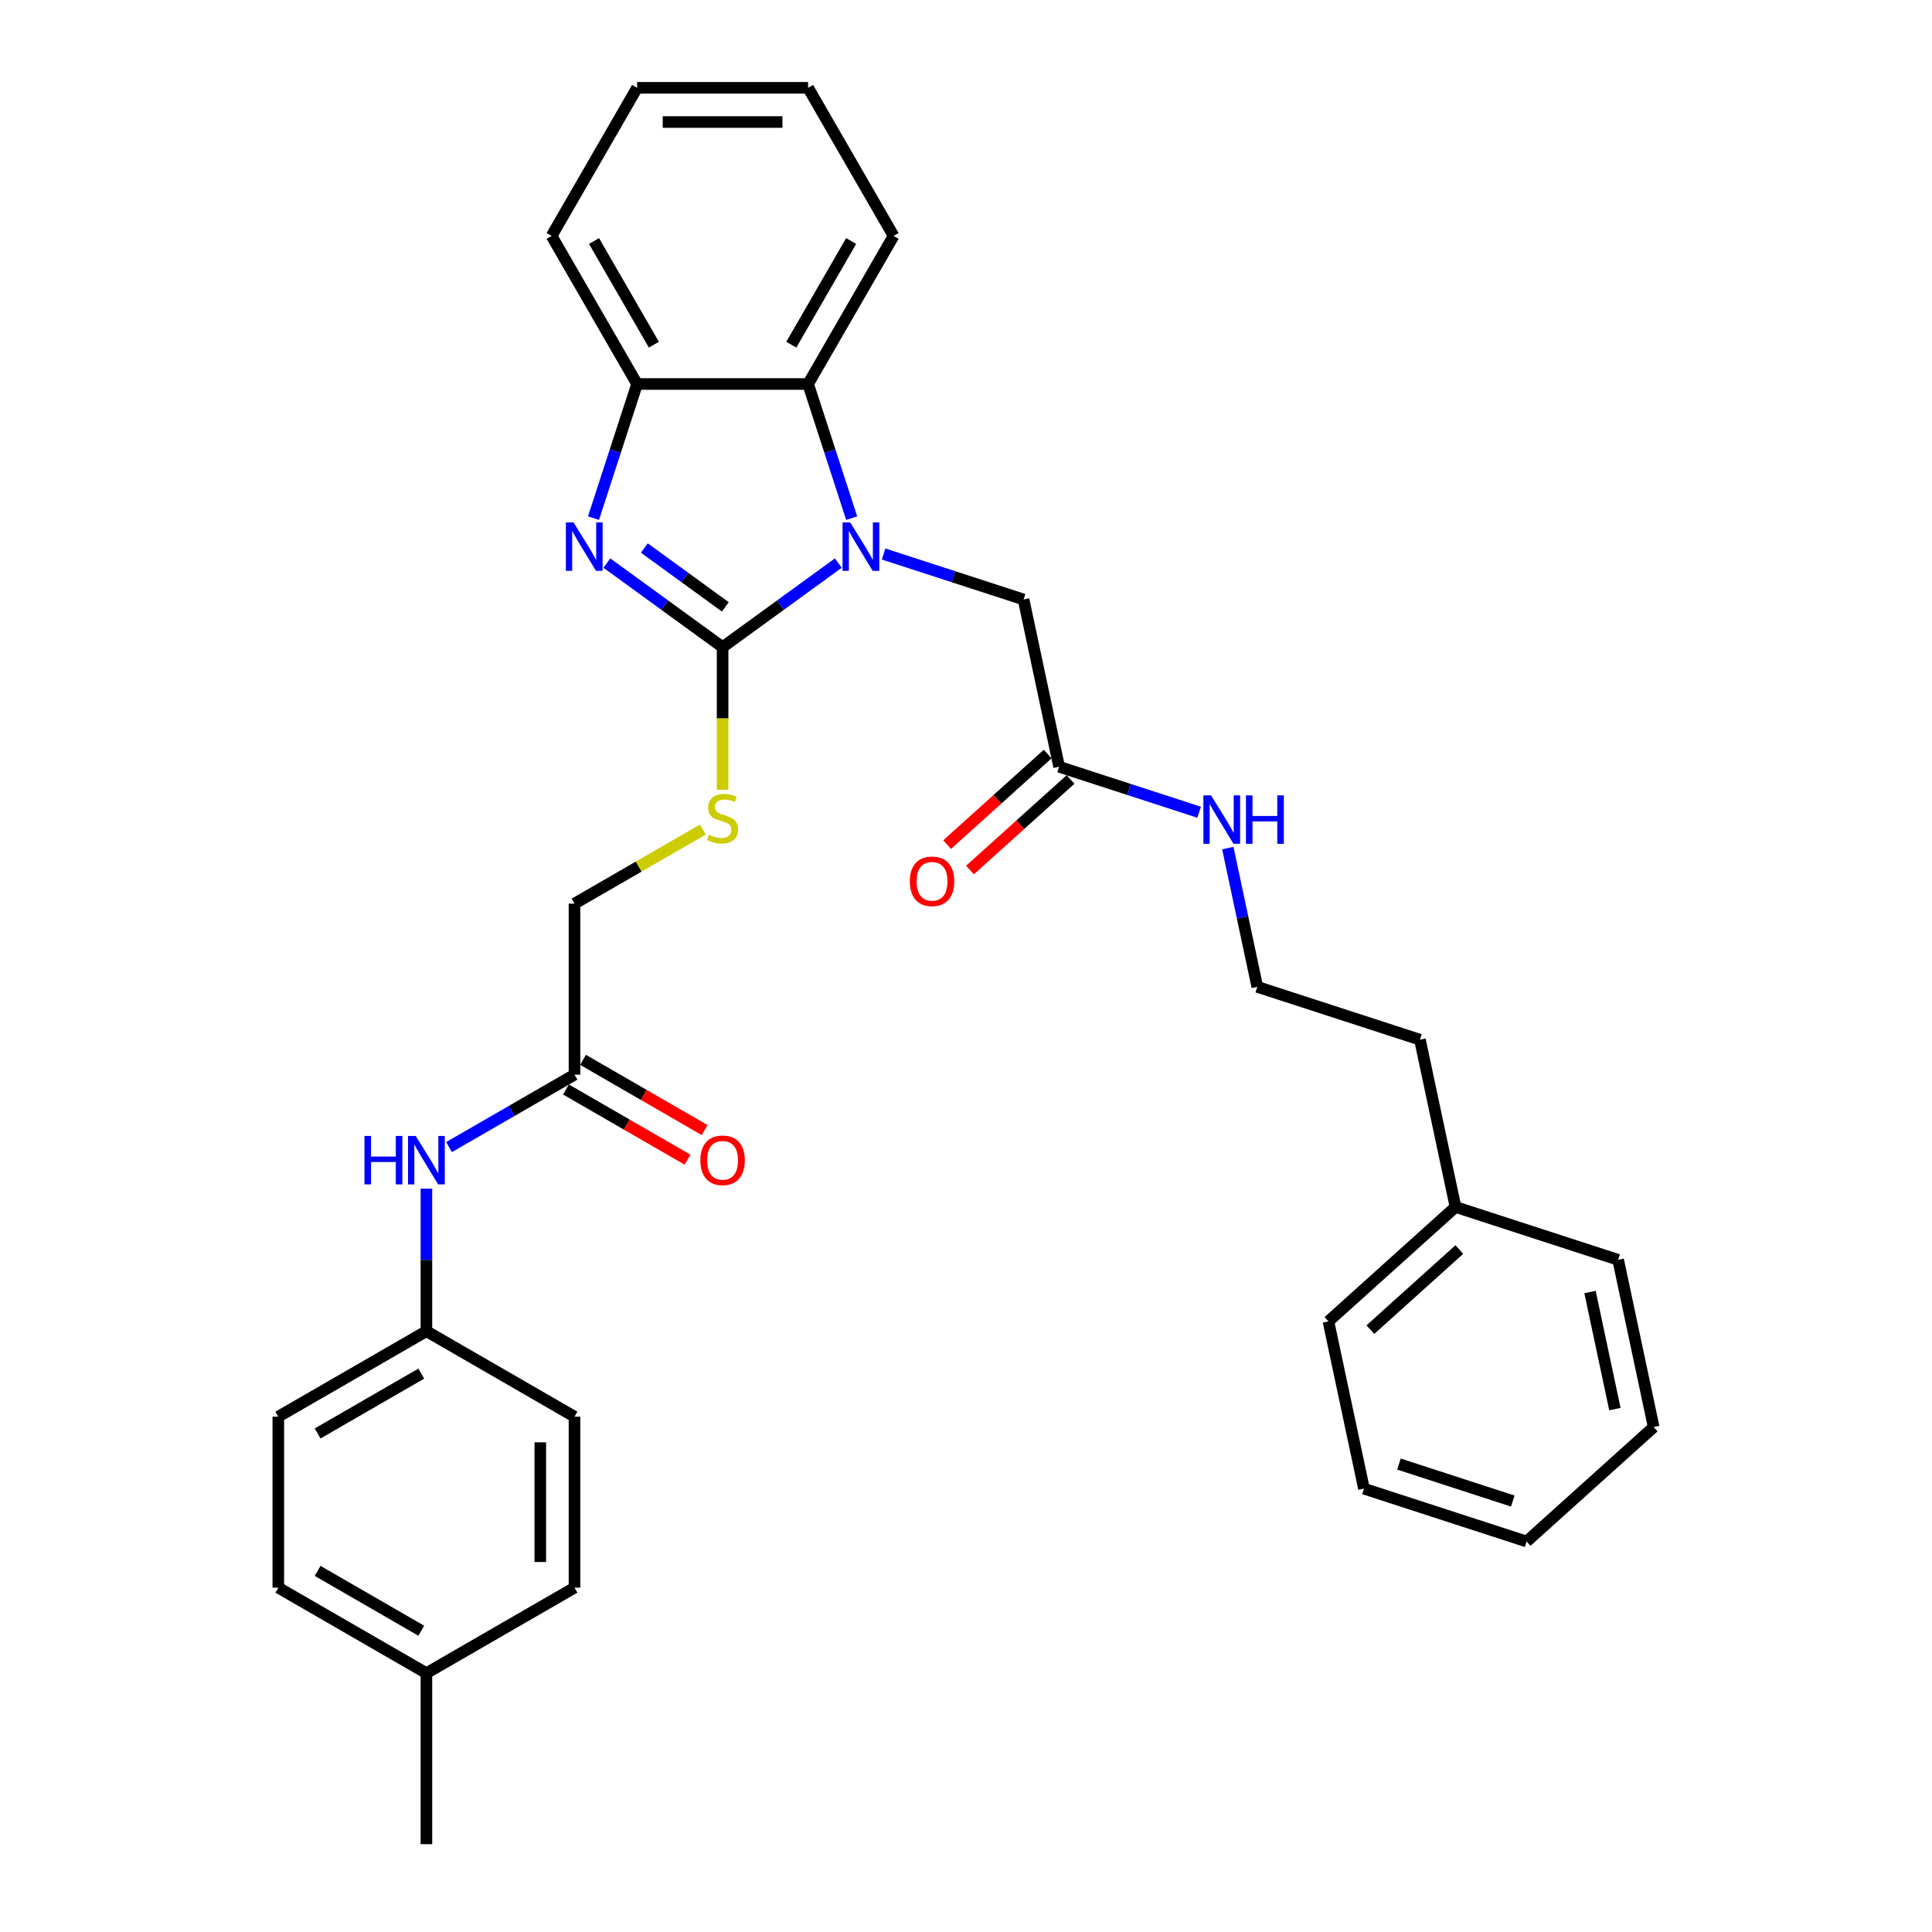 <?xml version='1.0' encoding='iso-8859-1'?>
<svg version='1.1' baseProfile='full'
              xmlns='http://www.w3.org/2000/svg'
                      xmlns:rdkit='http://www.rdkit.org/xml'
                      xmlns:xlink='http://www.w3.org/1999/xlink'
                  xml:space='preserve'
width='1000px' height='1000px' viewBox='0 0 1000 1000'>
<!-- END OF HEADER -->
<rect style='opacity:1.0;fill:#FFFFFF;stroke:none' width='1000' height='1000' x='0' y='0'> </rect>
<path class='bond-0' d='M 374.012,334.966 L 403.956,313.21' style='fill:none;fill-rule:evenodd;stroke:#000000;stroke-width:6px;stroke-linecap:butt;stroke-linejoin:miter;stroke-opacity:1' />
<path class='bond-0' d='M 403.956,313.21 L 433.901,291.454' style='fill:none;fill-rule:evenodd;stroke:#0000FF;stroke-width:6px;stroke-linecap:butt;stroke-linejoin:miter;stroke-opacity:1' />
<path class='bond-1' d='M 374.012,334.966 L 344.068,313.21' style='fill:none;fill-rule:evenodd;stroke:#000000;stroke-width:6px;stroke-linecap:butt;stroke-linejoin:miter;stroke-opacity:1' />
<path class='bond-1' d='M 344.068,313.21 L 314.124,291.454' style='fill:none;fill-rule:evenodd;stroke:#0000FF;stroke-width:6px;stroke-linecap:butt;stroke-linejoin:miter;stroke-opacity:1' />
<path class='bond-1' d='M 375.434,314.118 L 354.473,298.889' style='fill:none;fill-rule:evenodd;stroke:#000000;stroke-width:6px;stroke-linecap:butt;stroke-linejoin:miter;stroke-opacity:1' />
<path class='bond-1' d='M 354.473,298.889 L 333.512,283.66' style='fill:none;fill-rule:evenodd;stroke:#0000FF;stroke-width:6px;stroke-linecap:butt;stroke-linejoin:miter;stroke-opacity:1' />
<path class='bond-4' d='M 374.012,334.966 L 374.012,371.866' style='fill:none;fill-rule:evenodd;stroke:#000000;stroke-width:6px;stroke-linecap:butt;stroke-linejoin:miter;stroke-opacity:1' />
<path class='bond-4' d='M 374.012,371.866 L 374.012,408.767' style='fill:none;fill-rule:evenodd;stroke:#CCCC00;stroke-width:6px;stroke-linecap:butt;stroke-linejoin:miter;stroke-opacity:1' />
<path class='bond-2' d='M 440.828,268.194 L 429.548,233.477' style='fill:none;fill-rule:evenodd;stroke:#0000FF;stroke-width:6px;stroke-linecap:butt;stroke-linejoin:miter;stroke-opacity:1' />
<path class='bond-2' d='M 429.548,233.477 L 418.268,198.761' style='fill:none;fill-rule:evenodd;stroke:#000000;stroke-width:6px;stroke-linecap:butt;stroke-linejoin:miter;stroke-opacity:1' />
<path class='bond-5' d='M 457.338,286.748 L 493.569,298.52' style='fill:none;fill-rule:evenodd;stroke:#0000FF;stroke-width:6px;stroke-linecap:butt;stroke-linejoin:miter;stroke-opacity:1' />
<path class='bond-5' d='M 493.569,298.52 L 529.799,310.292' style='fill:none;fill-rule:evenodd;stroke:#000000;stroke-width:6px;stroke-linecap:butt;stroke-linejoin:miter;stroke-opacity:1' />
<path class='bond-3' d='M 307.196,268.194 L 318.476,233.477' style='fill:none;fill-rule:evenodd;stroke:#0000FF;stroke-width:6px;stroke-linecap:butt;stroke-linejoin:miter;stroke-opacity:1' />
<path class='bond-3' d='M 318.476,233.477 L 329.757,198.761' style='fill:none;fill-rule:evenodd;stroke:#000000;stroke-width:6px;stroke-linecap:butt;stroke-linejoin:miter;stroke-opacity:1' />
<path class='bond-20' d='M 418.268,198.761 L 462.524,122.108' style='fill:none;fill-rule:evenodd;stroke:#000000;stroke-width:6px;stroke-linecap:butt;stroke-linejoin:miter;stroke-opacity:1' />
<path class='bond-20' d='M 409.576,178.412 L 440.555,124.754' style='fill:none;fill-rule:evenodd;stroke:#000000;stroke-width:6px;stroke-linecap:butt;stroke-linejoin:miter;stroke-opacity:1' />
<path class='bond-32' d='M 418.268,198.761 L 329.757,198.761' style='fill:none;fill-rule:evenodd;stroke:#000000;stroke-width:6px;stroke-linecap:butt;stroke-linejoin:miter;stroke-opacity:1' />
<path class='bond-21' d='M 329.757,198.761 L 285.501,122.108' style='fill:none;fill-rule:evenodd;stroke:#000000;stroke-width:6px;stroke-linecap:butt;stroke-linejoin:miter;stroke-opacity:1' />
<path class='bond-21' d='M 338.449,178.412 L 307.47,124.754' style='fill:none;fill-rule:evenodd;stroke:#000000;stroke-width:6px;stroke-linecap:butt;stroke-linejoin:miter;stroke-opacity:1' />
<path class='bond-11' d='M 363.763,429.395 L 330.561,448.564' style='fill:none;fill-rule:evenodd;stroke:#CCCC00;stroke-width:6px;stroke-linecap:butt;stroke-linejoin:miter;stroke-opacity:1' />
<path class='bond-11' d='M 330.561,448.564 L 297.359,467.733' style='fill:none;fill-rule:evenodd;stroke:#000000;stroke-width:6px;stroke-linecap:butt;stroke-linejoin:miter;stroke-opacity:1' />
<path class='bond-6' d='M 529.799,310.292 L 548.201,396.869' style='fill:none;fill-rule:evenodd;stroke:#000000;stroke-width:6px;stroke-linecap:butt;stroke-linejoin:miter;stroke-opacity:1' />
<path class='bond-9' d='M 542.279,390.291 L 516.25,413.728' style='fill:none;fill-rule:evenodd;stroke:#000000;stroke-width:6px;stroke-linecap:butt;stroke-linejoin:miter;stroke-opacity:1' />
<path class='bond-9' d='M 516.25,413.728 L 490.221,437.164' style='fill:none;fill-rule:evenodd;stroke:#FF0000;stroke-width:6px;stroke-linecap:butt;stroke-linejoin:miter;stroke-opacity:1' />
<path class='bond-9' d='M 554.124,403.446 L 528.095,426.883' style='fill:none;fill-rule:evenodd;stroke:#000000;stroke-width:6px;stroke-linecap:butt;stroke-linejoin:miter;stroke-opacity:1' />
<path class='bond-9' d='M 528.095,426.883 L 502.066,450.319' style='fill:none;fill-rule:evenodd;stroke:#FF0000;stroke-width:6px;stroke-linecap:butt;stroke-linejoin:miter;stroke-opacity:1' />
<path class='bond-12' d='M 548.201,396.869 L 584.432,408.641' style='fill:none;fill-rule:evenodd;stroke:#000000;stroke-width:6px;stroke-linecap:butt;stroke-linejoin:miter;stroke-opacity:1' />
<path class='bond-12' d='M 584.432,408.641 L 620.662,420.413' style='fill:none;fill-rule:evenodd;stroke:#0000FF;stroke-width:6px;stroke-linecap:butt;stroke-linejoin:miter;stroke-opacity:1' />
<path class='bond-7' d='M 297.359,556.244 L 297.359,467.733' style='fill:none;fill-rule:evenodd;stroke:#000000;stroke-width:6px;stroke-linecap:butt;stroke-linejoin:miter;stroke-opacity:1' />
<path class='bond-8' d='M 297.359,556.244 L 264.892,574.989' style='fill:none;fill-rule:evenodd;stroke:#000000;stroke-width:6px;stroke-linecap:butt;stroke-linejoin:miter;stroke-opacity:1' />
<path class='bond-8' d='M 264.892,574.989 L 232.425,593.734' style='fill:none;fill-rule:evenodd;stroke:#0000FF;stroke-width:6px;stroke-linecap:butt;stroke-linejoin:miter;stroke-opacity:1' />
<path class='bond-10' d='M 292.934,563.91 L 324.401,582.077' style='fill:none;fill-rule:evenodd;stroke:#000000;stroke-width:6px;stroke-linecap:butt;stroke-linejoin:miter;stroke-opacity:1' />
<path class='bond-10' d='M 324.401,582.077 L 355.867,600.244' style='fill:none;fill-rule:evenodd;stroke:#FF0000;stroke-width:6px;stroke-linecap:butt;stroke-linejoin:miter;stroke-opacity:1' />
<path class='bond-10' d='M 301.785,548.579 L 333.252,566.746' style='fill:none;fill-rule:evenodd;stroke:#000000;stroke-width:6px;stroke-linecap:butt;stroke-linejoin:miter;stroke-opacity:1' />
<path class='bond-10' d='M 333.252,566.746 L 364.719,584.914' style='fill:none;fill-rule:evenodd;stroke:#FF0000;stroke-width:6px;stroke-linecap:butt;stroke-linejoin:miter;stroke-opacity:1' />
<path class='bond-13' d='M 220.706,615.246 L 220.706,652.129' style='fill:none;fill-rule:evenodd;stroke:#0000FF;stroke-width:6px;stroke-linecap:butt;stroke-linejoin:miter;stroke-opacity:1' />
<path class='bond-13' d='M 220.706,652.129 L 220.706,689.011' style='fill:none;fill-rule:evenodd;stroke:#000000;stroke-width:6px;stroke-linecap:butt;stroke-linejoin:miter;stroke-opacity:1' />
<path class='bond-19' d='M 635.515,438.966 L 643.149,474.882' style='fill:none;fill-rule:evenodd;stroke:#0000FF;stroke-width:6px;stroke-linecap:butt;stroke-linejoin:miter;stroke-opacity:1' />
<path class='bond-19' d='M 643.149,474.882 L 650.783,510.798' style='fill:none;fill-rule:evenodd;stroke:#000000;stroke-width:6px;stroke-linecap:butt;stroke-linejoin:miter;stroke-opacity:1' />
<path class='bond-15' d='M 220.706,689.011 L 297.359,733.267' style='fill:none;fill-rule:evenodd;stroke:#000000;stroke-width:6px;stroke-linecap:butt;stroke-linejoin:miter;stroke-opacity:1' />
<path class='bond-16' d='M 220.706,689.011 L 144.053,733.267' style='fill:none;fill-rule:evenodd;stroke:#000000;stroke-width:6px;stroke-linecap:butt;stroke-linejoin:miter;stroke-opacity:1' />
<path class='bond-16' d='M 218.059,710.98 L 164.402,741.959' style='fill:none;fill-rule:evenodd;stroke:#000000;stroke-width:6px;stroke-linecap:butt;stroke-linejoin:miter;stroke-opacity:1' />
<path class='bond-14' d='M 220.706,866.034 L 144.053,821.778' style='fill:none;fill-rule:evenodd;stroke:#000000;stroke-width:6px;stroke-linecap:butt;stroke-linejoin:miter;stroke-opacity:1' />
<path class='bond-14' d='M 218.059,844.065 L 164.402,813.086' style='fill:none;fill-rule:evenodd;stroke:#000000;stroke-width:6px;stroke-linecap:butt;stroke-linejoin:miter;stroke-opacity:1' />
<path class='bond-24' d='M 220.706,866.034 L 220.706,954.545' style='fill:none;fill-rule:evenodd;stroke:#000000;stroke-width:6px;stroke-linecap:butt;stroke-linejoin:miter;stroke-opacity:1' />
<path class='bond-34' d='M 220.706,866.034 L 297.359,821.778' style='fill:none;fill-rule:evenodd;stroke:#000000;stroke-width:6px;stroke-linecap:butt;stroke-linejoin:miter;stroke-opacity:1' />
<path class='bond-18' d='M 297.359,733.267 L 297.359,821.778' style='fill:none;fill-rule:evenodd;stroke:#000000;stroke-width:6px;stroke-linecap:butt;stroke-linejoin:miter;stroke-opacity:1' />
<path class='bond-18' d='M 279.657,746.544 L 279.657,808.502' style='fill:none;fill-rule:evenodd;stroke:#000000;stroke-width:6px;stroke-linecap:butt;stroke-linejoin:miter;stroke-opacity:1' />
<path class='bond-17' d='M 144.053,733.267 L 144.053,821.778' style='fill:none;fill-rule:evenodd;stroke:#000000;stroke-width:6px;stroke-linecap:butt;stroke-linejoin:miter;stroke-opacity:1' />
<path class='bond-23' d='M 650.783,510.798 L 734.963,538.149' style='fill:none;fill-rule:evenodd;stroke:#000000;stroke-width:6px;stroke-linecap:butt;stroke-linejoin:miter;stroke-opacity:1' />
<path class='bond-27' d='M 462.524,122.108 L 418.268,45.455' style='fill:none;fill-rule:evenodd;stroke:#000000;stroke-width:6px;stroke-linecap:butt;stroke-linejoin:miter;stroke-opacity:1' />
<path class='bond-28' d='M 285.501,122.108 L 329.757,45.455' style='fill:none;fill-rule:evenodd;stroke:#000000;stroke-width:6px;stroke-linecap:butt;stroke-linejoin:miter;stroke-opacity:1' />
<path class='bond-22' d='M 753.365,624.726 L 734.963,538.149' style='fill:none;fill-rule:evenodd;stroke:#000000;stroke-width:6px;stroke-linecap:butt;stroke-linejoin:miter;stroke-opacity:1' />
<path class='bond-25' d='M 753.365,624.726 L 687.588,683.952' style='fill:none;fill-rule:evenodd;stroke:#000000;stroke-width:6px;stroke-linecap:butt;stroke-linejoin:miter;stroke-opacity:1' />
<path class='bond-25' d='M 755.344,646.765 L 709.3,688.223' style='fill:none;fill-rule:evenodd;stroke:#000000;stroke-width:6px;stroke-linecap:butt;stroke-linejoin:miter;stroke-opacity:1' />
<path class='bond-26' d='M 753.365,624.726 L 837.544,652.078' style='fill:none;fill-rule:evenodd;stroke:#000000;stroke-width:6px;stroke-linecap:butt;stroke-linejoin:miter;stroke-opacity:1' />
<path class='bond-30' d='M 687.588,683.952 L 705.991,770.529' style='fill:none;fill-rule:evenodd;stroke:#000000;stroke-width:6px;stroke-linecap:butt;stroke-linejoin:miter;stroke-opacity:1' />
<path class='bond-29' d='M 837.544,652.078 L 855.947,738.655' style='fill:none;fill-rule:evenodd;stroke:#000000;stroke-width:6px;stroke-linecap:butt;stroke-linejoin:miter;stroke-opacity:1' />
<path class='bond-29' d='M 822.989,668.745 L 835.871,729.349' style='fill:none;fill-rule:evenodd;stroke:#000000;stroke-width:6px;stroke-linecap:butt;stroke-linejoin:miter;stroke-opacity:1' />
<path class='bond-33' d='M 418.268,45.455 L 329.757,45.455' style='fill:none;fill-rule:evenodd;stroke:#000000;stroke-width:6px;stroke-linecap:butt;stroke-linejoin:miter;stroke-opacity:1' />
<path class='bond-33' d='M 404.991,63.157 L 343.033,63.157' style='fill:none;fill-rule:evenodd;stroke:#000000;stroke-width:6px;stroke-linecap:butt;stroke-linejoin:miter;stroke-opacity:1' />
<path class='bond-31' d='M 855.947,738.655 L 790.17,797.881' style='fill:none;fill-rule:evenodd;stroke:#000000;stroke-width:6px;stroke-linecap:butt;stroke-linejoin:miter;stroke-opacity:1' />
<path class='bond-35' d='M 705.991,770.529 L 790.17,797.881' style='fill:none;fill-rule:evenodd;stroke:#000000;stroke-width:6px;stroke-linecap:butt;stroke-linejoin:miter;stroke-opacity:1' />
<path class='bond-35' d='M 724.088,757.796 L 783.014,776.942' style='fill:none;fill-rule:evenodd;stroke:#000000;stroke-width:6px;stroke-linecap:butt;stroke-linejoin:miter;stroke-opacity:1' />
<path  class='atom-1' d='M 440.079 270.407
L 448.293 283.684
Q 449.107 284.994, 450.417 287.366
Q 451.727 289.738, 451.798 289.879
L 451.798 270.407
L 455.126 270.407
L 455.126 295.473
L 451.691 295.473
L 442.876 280.957
Q 441.849 279.258, 440.751 277.311
Q 439.689 275.364, 439.371 274.762
L 439.371 295.473
L 436.113 295.473
L 436.113 270.407
L 440.079 270.407
' fill='#0000FF'/>
<path  class='atom-2' d='M 296.864 270.407
L 305.078 283.684
Q 305.892 284.994, 307.202 287.366
Q 308.512 289.738, 308.583 289.879
L 308.583 270.407
L 311.911 270.407
L 311.911 295.473
L 308.477 295.473
L 299.661 280.957
Q 298.634 279.258, 297.537 277.311
Q 296.475 275.364, 296.156 274.762
L 296.156 295.473
L 292.899 295.473
L 292.899 270.407
L 296.864 270.407
' fill='#0000FF'/>
<path  class='atom-5' d='M 366.931 432.08
Q 367.215 432.187, 368.383 432.682
Q 369.551 433.178, 370.826 433.497
Q 372.136 433.78, 373.41 433.78
Q 375.783 433.78, 377.163 432.647
Q 378.544 431.479, 378.544 429.461
Q 378.544 428.08, 377.836 427.23
Q 377.163 426.38, 376.101 425.92
Q 375.039 425.46, 373.269 424.929
Q 371.038 424.256, 369.693 423.619
Q 368.383 422.981, 367.427 421.636
Q 366.507 420.291, 366.507 418.025
Q 366.507 414.874, 368.631 412.927
Q 370.79 410.979, 375.039 410.979
Q 377.942 410.979, 381.235 412.36
L 380.421 415.086
Q 377.411 413.847, 375.145 413.847
Q 372.702 413.847, 371.357 414.874
Q 370.012 415.865, 370.047 417.6
Q 370.047 418.945, 370.72 419.76
Q 371.428 420.574, 372.419 421.034
Q 373.446 421.495, 375.145 422.026
Q 377.411 422.734, 378.757 423.442
Q 380.102 424.15, 381.058 425.601
Q 382.049 427.018, 382.049 429.461
Q 382.049 432.93, 379.712 434.807
Q 377.411 436.648, 373.552 436.648
Q 371.322 436.648, 369.622 436.152
Q 367.958 435.692, 365.975 434.877
L 366.931 432.08
' fill='#CCCC00'/>
<path  class='atom-9' d='M 188.647 587.967
L 192.046 587.967
L 192.046 598.623
L 204.863 598.623
L 204.863 587.967
L 208.261 587.967
L 208.261 613.033
L 204.863 613.033
L 204.863 601.456
L 192.046 601.456
L 192.046 613.033
L 188.647 613.033
L 188.647 587.967
' fill='#0000FF'/>
<path  class='atom-9' d='M 215.165 587.967
L 223.379 601.243
Q 224.193 602.553, 225.503 604.925
Q 226.813 607.298, 226.884 607.439
L 226.884 587.967
L 230.212 587.967
L 230.212 613.033
L 226.778 613.033
L 217.962 598.517
Q 216.935 596.818, 215.838 594.871
Q 214.776 592.923, 214.457 592.321
L 214.457 613.033
L 211.2 613.033
L 211.2 587.967
L 215.165 587.967
' fill='#0000FF'/>
<path  class='atom-10' d='M 470.918 456.165
Q 470.918 450.147, 473.892 446.783
Q 476.866 443.42, 482.425 443.42
Q 487.983 443.42, 490.957 446.783
Q 493.931 450.147, 493.931 456.165
Q 493.931 462.255, 490.922 465.725
Q 487.912 469.159, 482.425 469.159
Q 476.902 469.159, 473.892 465.725
Q 470.918 462.29, 470.918 456.165
M 482.425 466.326
Q 486.248 466.326, 488.302 463.777
Q 490.391 461.193, 490.391 456.165
Q 490.391 451.244, 488.302 448.766
Q 486.248 446.252, 482.425 446.252
Q 478.601 446.252, 476.512 448.73
Q 474.459 451.209, 474.459 456.165
Q 474.459 461.228, 476.512 463.777
Q 478.601 466.326, 482.425 466.326
' fill='#FF0000'/>
<path  class='atom-11' d='M 362.506 600.571
Q 362.506 594.552, 365.48 591.189
Q 368.454 587.825, 374.012 587.825
Q 379.571 587.825, 382.545 591.189
Q 385.519 594.552, 385.519 600.571
Q 385.519 606.66, 382.509 610.13
Q 379.5 613.564, 374.012 613.564
Q 368.489 613.564, 365.48 610.13
Q 362.506 606.696, 362.506 600.571
M 374.012 610.732
Q 377.836 610.732, 379.889 608.183
Q 381.978 605.598, 381.978 600.571
Q 381.978 595.649, 379.889 593.171
Q 377.836 590.657, 374.012 590.657
Q 370.189 590.657, 368.1 593.136
Q 366.046 595.614, 366.046 600.571
Q 366.046 605.634, 368.1 608.183
Q 370.189 610.732, 374.012 610.732
' fill='#FF0000'/>
<path  class='atom-13' d='M 626.84 411.687
L 635.054 424.964
Q 635.868 426.274, 637.178 428.646
Q 638.488 431.018, 638.559 431.16
L 638.559 411.687
L 641.887 411.687
L 641.887 436.754
L 638.453 436.754
L 629.637 422.238
Q 628.61 420.538, 627.513 418.591
Q 626.45 416.644, 626.132 416.042
L 626.132 436.754
L 622.875 436.754
L 622.875 411.687
L 626.84 411.687
' fill='#0000FF'/>
<path  class='atom-13' d='M 644.896 411.687
L 648.295 411.687
L 648.295 422.344
L 661.112 422.344
L 661.112 411.687
L 664.51 411.687
L 664.51 436.754
L 661.112 436.754
L 661.112 425.176
L 648.295 425.176
L 648.295 436.754
L 644.896 436.754
L 644.896 411.687
' fill='#0000FF'/>
</svg>
